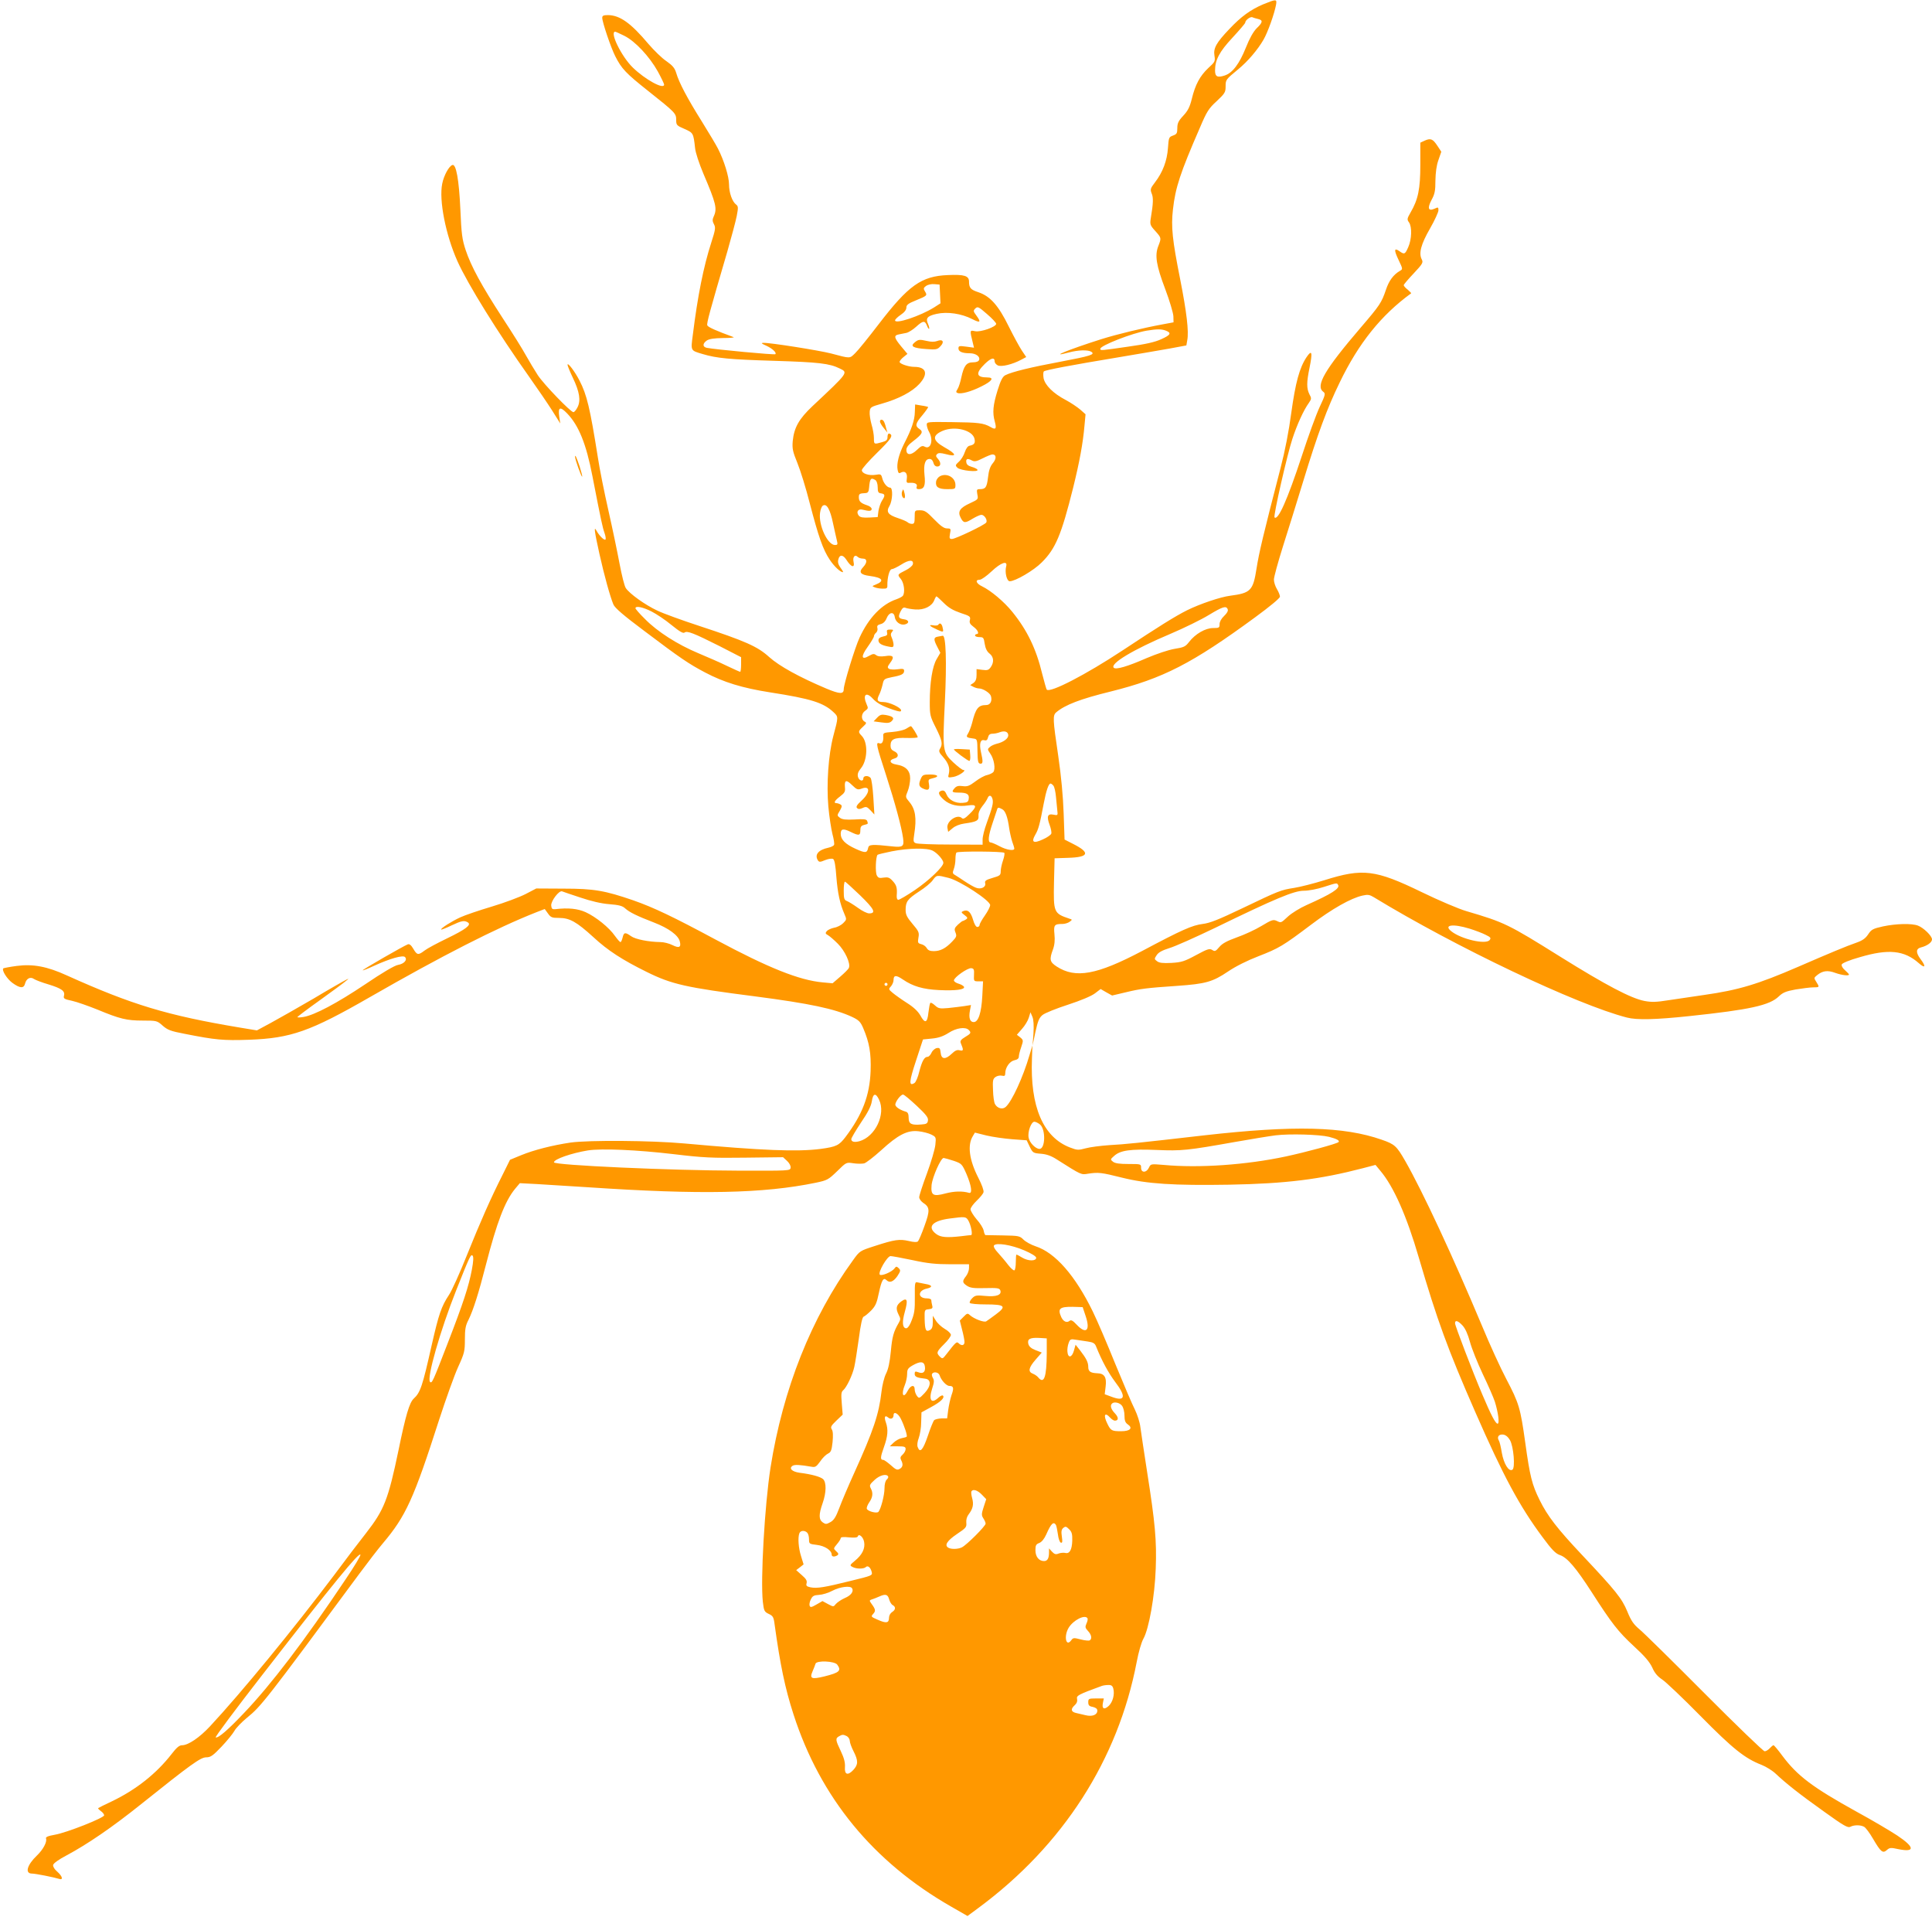 <?xml version="1.0" standalone="no"?>
<!DOCTYPE svg PUBLIC "-//W3C//DTD SVG 20010904//EN"
 "http://www.w3.org/TR/2001/REC-SVG-20010904/DTD/svg10.dtd">
<svg version="1.0" xmlns="http://www.w3.org/2000/svg"
 width="1280pt" height="1270pt" viewBox="0 0 1280 1270"
 preserveAspectRatio="xMidYMid meet">
<g transform="translate(0,1270) scale(0.1,-0.1)"
fill="#ff9800" stroke="none">
<path d="M8368 12671 c-82 -35 -145 -80 -223 -163 -86 -90 -107 -127 -99 -176
6 -38 4 -42 -41 -83 -55 -52 -86 -109 -109 -204 -13 -53 -26 -79 -57 -112 -32
-34 -39 -50 -39 -82 0 -34 -4 -40 -29 -49 -27 -10 -28 -13 -33 -83 -6 -84 -34
-159 -86 -227 -31 -40 -32 -47 -22 -73 12 -28 11 -65 -6 -166 -6 -39 -4 -46
30 -83 41 -46 41 -46 20 -100 -24 -61 -14 -127 46 -285 29 -77 53 -158 54
-180 l1 -40 -70 -13 c-136 -25 -301 -65 -410 -99 -217 -69 -354 -125 -215 -88
63 17 128 19 150 5 28 -18 -5 -28 -200 -65 -199 -37 -326 -68 -369 -90 -18 -9
-31 -33 -52 -101 -30 -97 -35 -148 -18 -207 13 -48 6 -56 -29 -35 -46 26 -81
30 -254 32 -164 2 -168 2 -168 -18 1 -12 7 -32 15 -46 31 -54 12 -120 -28 -99
-16 9 -25 5 -52 -21 -38 -37 -70 -37 -70 0 0 17 13 34 45 58 60 46 69 62 42
80 -31 20 -28 37 20 93 22 27 39 51 37 53 -2 2 -22 7 -45 10 l-41 7 -2 -50
c-1 -54 -21 -113 -71 -210 -35 -70 -51 -134 -43 -173 4 -22 9 -26 22 -18 27
14 44 -4 39 -39 -4 -28 -2 -31 22 -29 33 2 51 -9 43 -27 -3 -10 1 -15 15 -15
35 0 45 24 37 94 -7 71 4 106 34 106 12 0 21 -10 25 -25 4 -16 13 -25 26 -25
25 0 26 27 3 52 -13 14 -14 21 -5 30 9 9 23 9 58 0 77 -21 73 0 -10 46 -79 45
-82 78 -9 109 80 33 195 4 209 -52 7 -29 -1 -41 -31 -47 -13 -2 -24 -17 -33
-43 -7 -22 -24 -50 -39 -63 -24 -22 -25 -25 -10 -40 19 -19 144 -32 133 -13
-4 6 -21 14 -39 19 -22 6 -33 15 -35 30 -4 24 9 28 39 11 16 -8 30 -5 69 15
28 14 57 26 65 26 27 0 28 -29 2 -59 -17 -21 -26 -47 -31 -92 -8 -67 -16 -79
-54 -79 -21 0 -22 -3 -17 -34 7 -33 6 -34 -48 -59 -68 -31 -84 -55 -62 -97 19
-36 28 -37 80 -5 22 13 48 25 57 25 20 0 42 -35 32 -51 -9 -16 -204 -109 -227
-109 -17 0 -18 5 -13 35 7 33 5 35 -20 35 -20 0 -42 16 -85 60 -49 51 -63 60
-93 60 -36 0 -36 0 -36 -45 0 -37 -3 -45 -18 -45 -10 0 -23 5 -28 10 -6 6 -34
18 -64 28 -67 22 -81 41 -57 81 21 36 24 121 4 121 -19 0 -44 30 -52 63 -7 26
-10 28 -44 22 -44 -7 -91 8 -91 31 0 9 45 60 101 115 94 92 110 117 81 127 -7
2 -12 -7 -12 -22 0 -20 -7 -27 -37 -35 -53 -15 -53 -15 -53 27 0 21 -7 62 -16
91 -8 29 -14 67 -12 84 3 30 6 32 83 54 109 31 198 78 245 129 62 67 48 114
-33 114 -37 0 -97 20 -97 33 0 6 12 21 26 32 l26 21 -41 49 c-48 58 -51 73
-16 80 14 3 36 7 50 10 14 3 43 21 64 40 46 42 58 43 72 9 5 -15 12 -24 15
-22 2 3 -1 17 -7 31 -18 39 -6 54 56 68 71 16 166 2 237 -35 53 -27 60 -21 26
25 -20 27 -21 31 -6 46 15 14 21 12 77 -37 34 -29 61 -58 61 -65 0 -20 -102
-56 -139 -49 -37 8 -37 9 -15 -80 l7 -29 -52 7 c-46 6 -51 5 -51 -12 0 -21 25
-32 76 -32 39 0 69 -22 61 -44 -4 -10 -18 -16 -41 -16 -43 0 -60 -22 -77 -100
-6 -30 -17 -65 -25 -77 -11 -17 -11 -22 0 -26 23 -9 90 9 159 44 71 35 86 59
38 59 -74 0 -79 28 -17 89 42 41 66 47 66 16 0 -8 9 -19 20 -25 23 -12 98 6
157 38 l32 17 -29 43 c-16 24 -55 96 -87 160 -68 139 -123 200 -200 226 -52
17 -63 29 -63 71 0 38 -31 48 -140 43 -176 -7 -261 -68 -459 -326 -66 -86
-135 -172 -155 -191 -38 -37 -29 -37 -161 -2 -78 20 -404 72 -448 70 -17 0
-12 -5 18 -18 42 -19 72 -47 62 -57 -5 -6 -396 31 -454 42 -29 6 -29 28 -1 48
16 11 48 16 108 17 47 0 78 3 70 6 -115 42 -169 66 -174 78 -5 14 15 87 133
490 27 94 55 199 62 234 11 57 10 65 -4 76 -26 19 -47 79 -47 134 0 50 -33
158 -73 236 -11 22 -59 103 -107 180 -96 153 -151 257 -170 322 -10 33 -24 49
-65 78 -29 19 -82 71 -119 114 -117 139 -189 190 -268 191 -30 0 -38 -4 -38
-18 0 -28 57 -197 86 -254 42 -83 70 -113 219 -231 180 -143 185 -148 185
-192 0 -33 3 -37 55 -59 58 -26 59 -27 70 -126 3 -32 27 -103 55 -170 84 -197
93 -232 68 -285 -9 -20 -8 -31 2 -50 12 -22 10 -36 -18 -123 -51 -158 -90
-353 -122 -611 -14 -106 -16 -102 65 -126 93 -28 179 -36 475 -45 292 -9 366
-17 434 -51 56 -27 58 -25 -181 -249 -90 -85 -122 -142 -131 -232 -4 -50 0
-69 31 -145 20 -49 57 -168 82 -267 57 -218 87 -306 132 -373 29 -44 70 -83
88 -83 3 0 -4 13 -16 29 -15 21 -20 37 -15 55 8 34 31 33 53 -1 32 -51 58 -58
48 -14 -7 32 9 51 28 32 6 -6 21 -11 34 -11 29 0 30 -26 2 -56 -32 -34 -19
-51 44 -59 85 -11 99 -33 39 -57 -25 -10 -26 -11 -7 -18 11 -5 35 -9 52 -9 28
-1 33 3 32 22 -1 51 14 107 29 107 8 0 37 14 64 31 50 32 82 33 76 2 -2 -10
-23 -28 -47 -40 -57 -29 -57 -28 -32 -59 21 -27 28 -88 13 -110 -4 -6 -23 -16
-42 -23 -98 -33 -184 -122 -245 -254 -31 -67 -105 -309 -105 -342 0 -34 -26
-33 -115 4 -180 76 -312 149 -379 209 -77 70 -156 105 -466 207 -113 37 -237
82 -276 101 -81 38 -184 112 -208 149 -9 13 -27 86 -41 160 -14 75 -47 234
-74 353 -27 119 -59 278 -70 352 -52 328 -73 415 -121 508 -31 61 -79 124 -80
106 0 -7 16 -46 36 -88 44 -92 53 -150 30 -194 -9 -18 -21 -32 -27 -32 -18 0
-195 183 -236 245 -21 33 -57 92 -78 130 -21 39 -91 151 -156 250 -139 214
-208 341 -244 449 -23 70 -28 104 -35 270 -9 195 -28 302 -53 293 -22 -7 -56
-68 -67 -123 -23 -109 23 -341 101 -515 68 -151 267 -472 475 -765 54 -76 122
-176 152 -223 l54 -86 -7 46 c-9 63 6 69 53 20 76 -79 126 -201 167 -415 59
-303 67 -339 80 -376 8 -22 10 -42 6 -44 -9 -6 -42 27 -59 59 -19 34 -14 -2
19 -152 33 -148 71 -284 93 -337 10 -23 65 -71 207 -177 237 -179 292 -216
400 -273 123 -65 246 -103 431 -132 270 -42 354 -68 421 -132 32 -30 32 -30
-2 -157 -33 -126 -46 -319 -33 -467 6 -67 19 -150 27 -182 9 -33 14 -65 11
-72 -3 -7 -20 -15 -38 -19 -66 -14 -93 -46 -69 -84 8 -12 15 -12 48 2 23 9 45
12 53 7 9 -5 16 -45 21 -117 9 -111 24 -179 53 -246 16 -37 16 -38 -8 -62 -13
-13 -40 -27 -60 -30 -19 -4 -41 -14 -48 -22 -11 -13 -10 -18 7 -27 11 -6 41
-32 66 -57 47 -47 86 -131 73 -160 -3 -8 -29 -34 -57 -58 l-51 -44 -65 6
c-155 14 -358 95 -709 283 -283 152 -409 212 -545 260 -189 65 -261 78 -463
78 l-181 1 -71 -37 c-39 -20 -140 -58 -224 -83 -84 -25 -178 -57 -208 -71 -57
-26 -133 -74 -127 -81 2 -2 33 10 68 27 68 32 85 35 109 20 25 -16 -15 -46
-139 -106 -64 -31 -130 -66 -148 -80 -42 -32 -50 -31 -75 12 -14 24 -26 33
-36 29 -29 -11 -302 -168 -299 -172 2 -2 37 12 78 31 103 47 188 71 202 57 18
-18 -5 -45 -45 -52 -22 -3 -104 -51 -219 -129 -188 -126 -336 -204 -408 -216
-23 -4 -41 -4 -41 -1 0 2 66 53 148 111 81 58 158 115 172 127 23 18 23 19 3
9 -13 -6 -110 -61 -215 -124 -106 -62 -234 -134 -285 -162 l-91 -49 -109 18
c-486 81 -719 152 -1150 346 -131 60 -225 77 -332 63 -46 -6 -86 -14 -89 -16
-12 -13 25 -71 61 -97 50 -36 75 -37 83 -4 9 34 35 48 60 30 11 -7 53 -23 94
-35 88 -27 112 -44 104 -75 -5 -19 1 -23 53 -34 32 -7 108 -34 168 -58 149
-62 194 -73 302 -73 91 0 94 -1 130 -33 33 -29 53 -37 148 -55 202 -40 254
-45 425 -39 277 10 405 55 800 282 477 274 840 459 1107 564 l52 20 21 -29
c19 -27 27 -30 73 -30 71 0 116 -25 229 -128 95 -88 191 -150 353 -230 166
-82 259 -103 720 -162 360 -47 525 -82 641 -136 44 -21 55 -32 73 -74 41 -96
53 -166 49 -284 -6 -163 -55 -290 -167 -438 -42 -55 -61 -64 -164 -78 -155
-20 -383 -11 -902 36 -218 20 -634 23 -755 6 -121 -18 -243 -49 -328 -84 l-73
-30 -48 -97 c-81 -160 -149 -315 -238 -536 -46 -115 -99 -234 -119 -263 -50
-76 -67 -126 -114 -332 -61 -272 -75 -314 -119 -354 -28 -26 -53 -108 -101
-343 -68 -326 -95 -394 -215 -548 -42 -53 -138 -179 -212 -279 -269 -357 -615
-779 -822 -1001 -69 -74 -144 -125 -185 -125 -18 0 -36 -15 -69 -58 -101 -130
-236 -237 -397 -314 -47 -22 -87 -42 -89 -44 -3 -3 5 -11 17 -20 12 -8 22 -21
22 -28 0 -17 -250 -116 -328 -129 -45 -8 -61 -15 -57 -25 8 -22 -20 -74 -60
-112 -66 -63 -82 -120 -33 -120 23 0 144 -24 179 -35 30 -10 23 17 -12 48 -18
15 -29 34 -27 44 2 11 38 37 88 63 137 73 303 186 495 340 329 263 394 310
431 310 29 0 44 10 102 71 37 39 75 86 85 104 10 19 48 58 83 87 93 75 122
111 744 953 57 77 127 168 157 203 152 180 204 294 372 817 45 138 101 295
126 350 42 92 45 105 45 183 0 67 4 92 24 130 31 63 67 175 116 367 72 279
125 418 192 500 l32 38 115 -6 c64 -4 215 -13 336 -21 746 -50 1161 -42 1510
30 76 16 83 20 141 76 61 60 61 60 107 53 26 -4 58 -4 72 -1 14 4 64 43 113
87 111 102 173 134 246 126 30 -3 68 -13 86 -22 32 -16 32 -18 27 -68 -3 -29
-28 -114 -56 -190 -28 -75 -51 -146 -51 -157 0 -11 12 -27 26 -37 45 -29 46
-51 9 -153 -18 -51 -38 -97 -43 -102 -7 -7 -28 -6 -61 2 -61 14 -93 10 -225
-33 -99 -32 -100 -32 -145 -95 -276 -379 -464 -854 -546 -1372 -39 -251 -67
-742 -51 -890 7 -60 10 -66 39 -80 28 -13 33 -21 39 -70 37 -267 69 -422 125
-595 178 -552 528 -978 1045 -1274 l108 -62 73 54 c560 414 924 981 1048 1629
12 64 31 130 44 153 37 65 76 285 82 465 7 184 -4 303 -57 640 -21 135 -41
269 -45 299 -3 29 -20 81 -36 114 -17 33 -75 169 -130 303 -54 134 -121 290
-149 347 -116 238 -249 390 -379 432 -30 10 -66 30 -80 44 -25 25 -32 26 -136
28 -60 1 -113 2 -116 2 -4 1 -9 14 -12 30 -3 16 -24 50 -47 75 -22 26 -40 56
-40 66 0 10 18 35 40 56 22 21 43 46 46 57 3 11 -10 48 -34 95 -61 119 -74
218 -36 278 l13 22 76 -19 c42 -10 120 -21 172 -25 l95 -7 20 -42 c20 -41 23
-43 74 -47 38 -3 69 -14 106 -38 166 -105 160 -102 208 -94 67 10 87 8 222
-26 169 -42 342 -53 713 -47 375 7 600 35 884 109 l84 22 33 -40 c87 -103 174
-299 254 -574 122 -416 191 -605 375 -1025 184 -420 291 -620 445 -827 62 -84
86 -108 114 -118 49 -16 107 -84 212 -247 133 -207 174 -260 280 -358 71 -65
103 -103 121 -141 16 -37 36 -59 66 -79 23 -15 137 -123 252 -240 216 -219
295 -282 406 -325 30 -12 72 -38 94 -59 68 -64 156 -134 319 -250 132 -95 159
-110 175 -101 25 13 67 13 91 0 11 -6 37 -41 59 -79 52 -89 65 -99 92 -75 18
16 26 17 75 6 113 -23 111 12 -6 90 -47 31 -167 102 -268 157 -293 162 -394
238 -494 372 -28 38 -54 69 -58 69 -4 0 -15 -9 -25 -20 -10 -11 -25 -20 -34
-20 -8 0 -187 172 -396 382 -210 211 -404 402 -432 425 -40 34 -56 56 -82 120
-36 86 -74 134 -301 375 -163 173 -228 257 -280 363 -50 101 -64 156 -95 381
-32 228 -41 259 -125 419 -38 72 -110 229 -160 350 -193 460 -394 892 -510
1095 -57 99 -69 111 -156 141 -251 88 -581 96 -1174 29 -453 -52 -522 -59
-630 -65 -58 -4 -128 -13 -157 -21 -48 -13 -56 -13 -103 5 -179 68 -266 271
-253 591 l3 85 -20 -66 c-42 -144 -116 -305 -157 -341 -21 -19 -56 -9 -71 19
-6 10 -12 51 -13 91 -3 64 -1 76 16 88 11 8 30 12 43 9 17 -4 22 -1 22 15 0
39 29 80 60 87 20 4 30 12 30 24 0 10 7 39 16 64 15 44 14 46 -7 64 l-22 17
34 39 c19 21 39 54 45 74 l11 36 13 -30 c8 -20 10 -57 7 -110 l-6 -80 19 90
c16 73 25 94 47 112 16 13 91 43 168 68 86 28 155 57 179 75 l38 29 38 -22 38
-21 89 21 c99 24 138 29 343 43 186 13 234 26 336 95 50 34 128 73 201 101
136 53 162 68 349 209 139 105 264 176 341 193 35 8 47 6 75 -11 540 -329
1345 -712 1677 -797 65 -17 192 -14 416 10 398 42 529 71 590 130 27 26 47 34
111 46 44 7 96 14 117 14 42 0 43 1 20 37 -16 25 -16 26 6 44 36 29 69 34 120
15 45 -16 91 -21 91 -11 0 3 -12 16 -27 29 -16 14 -24 29 -21 38 4 9 52 29
120 48 189 56 294 46 391 -40 42 -37 49 -23 12 26 -33 44 -33 70 3 79 40 10
72 33 72 53 0 23 -56 77 -93 91 -41 16 -146 13 -231 -5 -68 -15 -78 -21 -99
-53 -18 -27 -38 -41 -78 -55 -64 -22 -179 -70 -384 -159 -270 -117 -398 -155
-623 -187 -75 -11 -182 -27 -237 -35 -81 -13 -112 -14 -160 -5 -89 17 -256
105 -556 292 -349 218 -370 228 -624 303 -49 14 -183 71 -296 126 -307 149
-390 159 -644 79 -71 -22 -161 -45 -200 -51 -90 -14 -102 -19 -342 -134 -159
-76 -216 -99 -265 -105 -70 -9 -136 -38 -403 -180 -298 -157 -439 -183 -564
-102 -46 30 -50 46 -25 113 11 30 14 62 10 101 -6 61 -1 68 53 68 15 0 36 6
47 14 19 14 19 15 -1 21 -104 35 -106 41 -102 242 l4 158 90 3 c138 4 148 34
33 92 l-57 29 -6 173 c-4 114 -16 245 -36 382 -36 242 -37 268 -13 288 58 49
158 88 362 138 345 86 538 185 954 490 101 74 166 128 166 138 0 9 -9 32 -20
50 -11 18 -20 46 -20 63 0 17 27 115 59 217 33 103 94 300 136 437 94 309 158
482 240 650 126 262 276 448 474 592 2 1 -8 12 -22 24 -15 11 -27 25 -27 30 0
5 30 40 66 78 59 63 64 72 54 92 -22 40 -6 101 54 205 31 54 56 109 56 121 0
21 -2 22 -25 11 -42 -19 -50 2 -21 57 22 40 26 62 26 129 1 53 7 100 20 136
l19 55 -25 38 c-31 47 -45 53 -84 36 l-30 -14 0 -146 c0 -160 -14 -230 -65
-317 -23 -40 -24 -46 -10 -65 21 -30 18 -113 -5 -164 -21 -48 -26 -50 -58 -27
-36 25 -38 9 -6 -58 28 -59 29 -61 9 -72 -43 -25 -73 -65 -93 -126 -29 -85
-40 -102 -167 -250 -239 -279 -301 -386 -248 -425 16 -12 14 -20 -24 -101 -23
-49 -76 -195 -118 -324 -97 -294 -158 -430 -181 -407 -9 9 85 420 118 519 31
95 75 192 110 240 17 25 18 30 3 57 -19 38 -19 79 1 175 21 104 16 123 -20 70
-47 -71 -73 -168 -101 -369 -16 -121 -42 -254 -71 -365 -114 -440 -143 -562
-159 -665 -23 -147 -38 -163 -175 -181 -64 -8 -200 -54 -285 -96 -80 -40 -190
-109 -429 -267 -241 -159 -478 -282 -501 -259 -3 3 -16 50 -30 104 -40 167
-100 290 -198 411 -54 67 -142 141 -200 169 -40 19 -49 44 -16 44 11 0 46 25
78 55 62 59 109 75 97 33 -10 -39 4 -98 24 -98 37 0 160 72 212 125 92 91 130
183 208 495 42 170 65 294 75 411 l7 75 -35 31 c-20 17 -63 46 -97 64 -82 43
-137 98 -146 144 -3 20 -3 40 2 45 10 9 172 40 504 95 118 20 266 45 327 56
l113 21 6 35 c11 57 -4 185 -47 403 -52 261 -61 347 -48 462 16 145 48 242
179 543 45 106 58 127 111 175 54 51 59 59 59 97 0 45 1 46 82 113 64 52 131
131 169 197 28 48 72 171 83 231 7 39 2 39 -86 3z m-32 -97 c33 -8 30 -23 -11
-62 -22 -23 -46 -65 -71 -128 -43 -107 -88 -167 -140 -184 -48 -16 -64 -8 -64
33 0 70 29 125 116 218 46 50 84 94 84 99 0 16 33 41 47 36 8 -4 26 -9 39 -12z
m-4200 -111 c71 -35 166 -136 222 -236 23 -42 42 -82 42 -87 0 -36 -126 33
-208 113 -75 73 -155 237 -116 237 3 0 30 -12 60 -27z m2092 -1710 l3 -62 -42
-27 c-93 -58 -259 -113 -259 -86 0 6 17 23 38 37 24 16 37 33 37 48 0 17 12
27 62 47 76 31 78 33 61 60 -11 18 -10 23 7 36 11 8 35 14 55 12 l35 -3 3 -62z
m1496 -243 c39 -15 32 -29 -31 -57 -41 -19 -103 -33 -218 -49 -186 -27 -185
-27 -185 -14 0 21 212 104 308 120 68 11 97 11 126 0z m-1924 -990 c8 -5 15
-25 15 -47 0 -32 4 -39 23 -41 26 -4 28 -14 5 -49 -9 -14 -19 -44 -23 -67 l-5
-41 -56 -3 c-41 -2 -59 1 -69 12 -20 25 -5 48 25 40 44 -11 60 -10 60 5 0 8
-13 19 -30 24 -42 14 -55 26 -55 53 0 23 4 26 45 28 15 1 21 9 23 36 5 61 12
69 42 50z m-281 -286 c11 -49 22 -101 26 -116 6 -24 4 -28 -13 -28 -49 0 -110
131 -99 213 3 22 11 44 19 48 25 16 48 -25 67 -117z m734 -528 c32 -32 62 -49
111 -66 62 -20 67 -24 62 -46 -5 -18 0 -28 24 -46 29 -21 40 -48 20 -48 -5 0
-10 -4 -10 -10 0 -5 13 -10 29 -10 26 0 29 -4 35 -45 5 -30 15 -51 32 -64 28
-22 31 -57 8 -90 -14 -20 -23 -22 -55 -18 l-39 5 0 -38 c0 -28 -6 -43 -21 -54
l-21 -14 20 -11 c12 -6 28 -11 37 -11 27 0 73 -29 80 -50 10 -33 -4 -60 -31
-60 -53 0 -70 -22 -94 -120 -7 -25 -18 -55 -26 -68 -16 -24 -12 -28 36 -34 24
-3 25 -6 26 -83 1 -66 4 -81 17 -83 20 -4 21 13 6 77 -12 55 -4 85 22 78 14
-4 21 1 25 19 4 17 13 24 29 24 13 0 35 4 49 10 33 12 56 3 56 -21 0 -21 -32
-45 -75 -55 -16 -4 -38 -13 -47 -22 -17 -14 -16 -16 3 -44 25 -35 36 -102 20
-122 -6 -7 -25 -16 -42 -20 -16 -3 -51 -22 -77 -42 -40 -30 -53 -35 -84 -31
-27 4 -41 0 -52 -12 -24 -26 -20 -31 27 -31 53 0 70 -11 65 -41 -2 -20 -10
-25 -40 -27 -48 -4 -92 19 -107 56 -9 22 -17 28 -32 25 -28 -8 -23 -27 15 -61
39 -34 93 -47 160 -37 59 9 61 -7 8 -58 -28 -28 -41 -34 -49 -26 -30 30 -104
-21 -96 -65 l5 -26 29 24 c17 15 48 27 77 31 84 12 97 19 95 51 -2 19 7 41 25
64 16 19 31 43 35 53 9 24 26 21 33 -7 6 -26 -1 -53 -40 -161 -14 -38 -26 -86
-26 -105 l0 -35 -213 1 c-116 0 -220 4 -230 9 -16 7 -17 14 -10 59 17 107 8
167 -33 215 -26 31 -26 32 -10 71 9 22 16 60 16 84 0 53 -30 82 -92 92 -44 7
-51 30 -12 40 31 8 29 35 -4 49 -15 7 -22 18 -22 36 0 43 24 54 107 51 40 -1
73 1 73 5 0 11 -39 73 -45 73 -3 0 -17 -7 -30 -16 -14 -9 -54 -19 -90 -22 -63
-5 -65 -6 -63 -31 2 -34 -9 -52 -27 -44 -24 8 -19 -13 46 -213 59 -183 102
-342 112 -415 8 -56 -1 -63 -74 -55 -128 14 -153 13 -157 -9 -7 -36 -18 -37
-84 -7 -68 31 -98 61 -98 99 0 33 16 37 63 14 57 -28 67 -27 67 9 0 23 5 31
25 36 28 7 27 6 20 27 -5 11 -23 13 -83 9 -58 -3 -82 0 -97 11 -20 15 -20 16
-1 47 15 27 16 34 5 41 -8 5 -20 9 -26 9 -23 0 -14 17 23 45 30 23 35 32 32
60 -4 49 8 53 47 15 32 -31 38 -33 65 -23 56 21 56 -27 -2 -80 -31 -28 -38
-41 -30 -49 9 -9 18 -8 37 0 23 11 29 9 52 -15 l26 -28 -7 115 c-4 63 -12 120
-18 127 -14 18 -48 16 -48 -2 0 -25 -29 -17 -36 10 -4 18 1 33 19 55 45 53 49
171 7 215 -26 27 -25 31 7 61 25 23 26 27 10 35 -24 14 -21 54 5 71 20 14 21
18 10 42 -28 63 -5 87 39 40 28 -31 63 -50 136 -75 42 -14 53 -15 53 -4 0 18
-79 55 -118 55 -39 0 -46 11 -28 47 8 15 18 46 23 67 8 38 10 40 63 51 65 12
80 21 80 42 0 13 -8 15 -43 10 -23 -3 -49 -2 -57 3 -12 8 -11 14 8 40 30 40
21 53 -34 44 -30 -4 -49 -2 -60 7 -13 10 -21 9 -46 -5 -52 -31 -56 -5 -9 60
22 31 41 63 41 69 0 7 6 18 14 24 8 7 12 20 9 31 -4 14 1 21 21 26 18 4 32 18
41 41 16 39 48 43 53 6 5 -33 37 -56 67 -49 32 8 28 30 -6 34 -36 5 -41 15
-23 51 12 24 20 30 33 25 9 -4 39 -9 66 -11 58 -4 109 21 125 62 5 14 12 25
14 25 3 0 25 -20 49 -44z m-1937 -56 c32 -16 92 -56 133 -90 53 -43 77 -57 86
-50 17 14 62 -4 233 -90 l142 -73 0 -48 c0 -27 -3 -49 -6 -49 -3 0 -43 18 -87
39 -45 22 -132 60 -192 85 -136 57 -270 142 -352 226 -35 34 -63 67 -63 71 0
18 49 8 106 -21z m3818 14 c4 -10 -5 -26 -24 -44 -18 -17 -30 -38 -30 -54 0
-24 -3 -26 -43 -26 -51 0 -118 -39 -159 -92 -24 -31 -34 -36 -97 -46 -41 -7
-118 -33 -184 -61 -128 -56 -204 -78 -218 -64 -27 27 130 121 374 224 92 39
208 96 255 125 93 56 116 64 126 38z m-1155 -1168 c7 -8 14 -41 17 -73 3 -32
7 -73 9 -92 4 -32 3 -33 -26 -27 -39 8 -46 -12 -25 -68 9 -24 14 -50 11 -58
-3 -8 -28 -26 -56 -38 -62 -29 -79 -19 -50 31 21 35 30 69 56 207 16 84 32
132 45 132 4 0 13 -6 19 -14z m-339 -156 c21 -11 36 -52 46 -125 4 -27 13 -67
20 -89 8 -21 14 -42 14 -47 0 -17 -52 -9 -98 16 -26 14 -53 25 -59 25 -20 0
-15 45 13 128 14 43 28 83 30 90 4 15 10 15 34 2z m-460 -275 c31 -16 70 -61
70 -80 0 -26 -94 -116 -188 -180 -53 -36 -103 -65 -110 -65 -8 0 -12 10 -11
28 4 51 -1 69 -27 97 -21 23 -31 26 -60 22 -28 -5 -36 -2 -45 15 -11 21 -7
124 5 136 3 3 45 13 94 23 113 22 234 24 272 4z m474 -14 c3 -5 -1 -28 -9 -51
-8 -23 -15 -55 -15 -71 0 -26 -5 -30 -54 -44 -44 -13 -53 -19 -49 -35 7 -26
-28 -43 -61 -30 -14 5 -47 24 -74 42 -27 18 -57 38 -66 43 -15 8 -16 15 -7 38
6 16 11 45 11 66 0 21 3 41 7 44 10 10 311 8 317 -2z m-369 -166 c77 -20 275
-150 275 -180 0 -11 -16 -42 -35 -69 -19 -27 -35 -55 -35 -63 0 -7 -7 -13 -15
-13 -9 0 -20 19 -28 47 -15 52 -35 70 -63 59 -18 -7 -17 -9 6 -27 21 -16 23
-20 10 -29 -8 -5 -18 -10 -21 -10 -3 0 -18 -11 -32 -24 -23 -22 -26 -29 -17
-52 10 -24 7 -31 -22 -61 -43 -45 -78 -63 -122 -63 -25 0 -38 6 -46 20 -6 11
-22 23 -36 26 -23 6 -25 10 -19 44 6 33 2 42 -39 90 -37 44 -46 61 -46 93 0
55 13 72 89 122 38 24 78 57 90 74 26 36 27 36 106 16z m-587 -115 c94 -91
109 -120 60 -120 -13 0 -46 16 -73 36 -28 20 -60 40 -72 45 -20 7 -23 16 -23
69 0 33 3 60 8 60 4 0 49 -41 100 -90z m3167 69 c15 -23 -41 -59 -209 -134
-43 -19 -98 -53 -122 -75 -49 -45 -45 -44 -77 -29 -22 10 -34 5 -99 -34 -41
-25 -115 -59 -164 -76 -66 -24 -96 -40 -116 -64 -24 -28 -29 -31 -47 -19 -18
11 -32 6 -108 -35 -76 -41 -95 -47 -162 -51 -56 -3 -81 0 -95 11 -19 14 -19
16 -3 40 12 19 37 32 84 47 38 11 174 72 303 134 399 194 523 246 588 246 33
0 89 11 132 25 88 28 87 28 95 14z m-5020 -84 c71 -24 139 -40 192 -44 63 -5
87 -11 105 -28 29 -26 78 -50 192 -94 96 -37 160 -84 170 -125 10 -39 -5 -46
-49 -24 -22 11 -57 20 -80 20 -76 1 -165 18 -194 39 -39 28 -48 26 -56 -9 -4
-16 -10 -30 -14 -30 -5 0 -21 19 -37 41 -38 55 -126 126 -194 157 -53 24 -117
30 -200 20 -21 -2 -26 2 -28 24 -3 29 52 102 72 94 6 -3 61 -21 121 -41z
m5891 -206 c38 -12 86 -30 107 -41 33 -16 37 -21 26 -35 -26 -31 -187 6 -253
58 -55 43 9 52 120 18z m-3283 -306 c-2 -42 -1 -43 29 -43 l31 0 -5 -97 c-6
-112 -26 -173 -57 -173 -25 0 -34 28 -25 76 l7 37 -44 -7 c-24 -4 -72 -9 -107
-13 -56 -5 -65 -3 -87 17 -14 13 -28 21 -31 17 -4 -3 -9 -32 -13 -64 -7 -70
-23 -75 -54 -18 -15 26 -44 54 -87 81 -36 23 -78 53 -95 67 -29 24 -29 26 -12
44 9 11 17 29 17 41 0 34 17 35 62 4 66 -45 133 -65 240 -70 109 -5 171 3 165
21 -2 6 -18 16 -35 21 -18 5 -32 15 -32 22 0 20 91 84 115 81 17 -2 20 -9 18
-44z m-573 -63 c0 -5 -4 -10 -10 -10 -5 0 -10 5 -10 10 0 6 5 10 10 10 6 0 10
-4 10 -10z m538 -302 c18 -18 15 -24 -24 -47 -27 -16 -34 -26 -29 -39 20 -48
19 -55 -6 -49 -18 5 -31 -1 -55 -24 -41 -39 -68 -36 -72 9 -3 28 -7 33 -25 30
-12 -2 -28 -15 -35 -30 -7 -16 -19 -28 -26 -28 -22 0 -37 -27 -55 -96 -9 -38
-23 -72 -33 -78 -38 -23 -35 10 11 149 l46 140 60 6 c43 4 74 15 109 37 52 34
112 42 134 20z m-594 -462 c46 -96 -25 -245 -130 -275 -34 -9 -54 -4 -54 14 0
7 29 56 64 109 46 67 67 109 72 141 8 54 26 58 48 11z m249 -40 c62 -58 78
-79 75 -97 -2 -20 -10 -25 -42 -27 -68 -6 -86 3 -86 44 0 24 -5 36 -17 40 -38
11 -68 30 -71 45 -3 18 34 69 51 69 7 0 47 -34 90 -74z m817 -124 c39 -32 36
-162 -3 -162 -26 0 -66 41 -72 74 -8 39 17 106 38 106 8 0 25 -8 37 -18z
m1915 -82 c51 -13 73 -25 63 -35 -11 -11 -214 -66 -349 -95 -262 -56 -576 -78
-810 -56 -85 7 -85 7 -97 -18 -16 -35 -52 -36 -52 -1 0 25 -1 25 -83 25 -59 0
-89 4 -103 15 -19 15 -18 16 8 39 41 37 108 46 281 39 167 -7 204 -3 519 53
108 19 229 39 270 44 92 11 287 6 353 -10z m-4340 -115 c193 -23 251 -26 472
-23 l251 3 27 -25 c15 -14 25 -33 23 -45 -3 -20 -8 -20 -348 -19 -448 1 -1220
36 -1220 55 0 21 116 61 225 79 91 14 325 4 570 -25z m1854 -44 c52 -18 55
-21 84 -87 33 -77 41 -132 17 -125 -45 13 -99 11 -156 -4 -82 -22 -98 -13 -92
56 6 54 61 179 80 179 7 -1 37 -9 67 -19z m95 -393 c18 -28 32 -98 20 -99 -5
0 -34 -3 -64 -7 -97 -11 -137 -8 -167 14 -63 47 -27 88 90 103 99 13 106 13
121 -11z m372 -200 c47 -20 79 -40 79 -49 0 -23 -52 -23 -91 0 -19 12 -37 21
-40 21 -2 0 -4 -22 -4 -49 0 -28 -4 -52 -9 -55 -5 -4 -24 13 -42 36 -18 24
-48 59 -67 80 -21 22 -31 41 -27 48 13 21 115 5 201 -32z m-3660 -129 c-21
-110 -56 -218 -161 -489 -97 -251 -103 -266 -116 -253 -23 23 67 339 174 608
88 221 96 240 108 228 7 -7 6 -36 -5 -94z m2921 64 c101 -22 154 -27 251 -27
l122 0 0 -26 c0 -15 -9 -39 -20 -53 -26 -33 -25 -43 7 -64 22 -14 45 -17 120
-15 80 2 94 0 100 -14 12 -31 -25 -45 -98 -38 -60 6 -69 4 -88 -15 -12 -12
-19 -26 -16 -31 4 -6 50 -10 104 -10 130 0 142 -12 69 -66 -29 -22 -58 -42
-64 -46 -14 -9 -80 16 -107 40 -16 15 -20 14 -43 -10 l-25 -25 15 -60 c9 -34
16 -70 16 -82 0 -23 -19 -28 -39 -8 -13 13 -19 7 -81 -73 -24 -31 -26 -32 -43
-16 -25 25 -22 33 28 83 25 24 45 52 45 61 0 9 -18 27 -41 40 -22 13 -49 38
-59 55 l-20 32 0 -42 c0 -32 -5 -45 -19 -53 -27 -14 -33 -1 -35 73 -1 61 -1
62 27 65 24 3 28 7 23 25 -3 12 -6 28 -6 35 0 7 -12 12 -29 12 -62 0 -62 52 0
65 40 9 36 23 -8 30 -21 4 -46 9 -55 11 -16 5 -18 -4 -17 -89 1 -98 -2 -118
-28 -180 -11 -24 -22 -37 -32 -35 -23 5 -25 43 -6 110 22 79 15 96 -25 67 -33
-25 -37 -46 -16 -88 13 -24 13 -31 1 -52 -35 -60 -44 -92 -53 -190 -7 -73 -17
-119 -32 -148 -12 -24 -25 -76 -30 -120 -17 -148 -53 -256 -180 -536 -40 -88
-85 -194 -100 -235 -22 -58 -35 -79 -58 -92 -27 -15 -32 -15 -51 -2 -27 19
-27 53 -1 127 25 71 26 138 3 160 -19 16 -76 32 -156 42 -50 7 -72 29 -46 46
13 9 50 7 124 -6 26 -5 33 -1 59 35 15 23 39 46 52 52 19 9 24 21 30 76 4 44
3 72 -5 84 -10 16 -5 24 30 58 l42 40 -6 74 c-5 60 -4 76 9 87 23 19 62 101
74 155 6 26 19 111 30 188 12 93 23 142 32 145 7 2 29 20 49 40 29 30 38 49
52 118 18 84 30 104 50 84 21 -21 46 -11 72 26 22 34 23 39 9 53 -14 13 -17
13 -28 -2 -17 -23 -86 -52 -97 -41 -14 14 49 123 71 123 10 0 76 -12 147 -27z
m1146 -371 c32 -95 3 -123 -60 -56 -26 28 -37 33 -47 25 -18 -15 -41 -5 -55
25 -25 56 -11 69 75 68 l67 -2 20 -60z m2497 -62 c18 -20 35 -57 49 -109 12
-44 50 -139 85 -213 35 -73 71 -155 80 -183 22 -71 32 -145 18 -145 -14 0 -44
58 -102 195 -63 148 -180 454 -180 470 0 24 20 17 50 -15z m-2755 -185 c-1
-157 -18 -205 -56 -159 -7 9 -23 20 -36 25 -34 13 -28 40 18 93 l41 47 -41 16
c-29 11 -43 24 -48 41 -8 33 11 43 72 40 l50 -3 0 -100z m273 79 c35 -5 46
-12 54 -33 39 -97 82 -175 126 -234 75 -98 67 -133 -23 -99 l-46 17 6 50 c8
63 -8 88 -56 89 -45 2 -59 12 -59 42 0 30 -13 56 -53 108 l-31 39 -11 -39
c-13 -47 -39 -52 -43 -8 -2 16 2 43 8 58 9 26 14 28 48 22 20 -3 57 -9 80 -12z
m-1080 -168 c4 -34 -13 -48 -45 -35 -19 7 -23 5 -23 -11 0 -19 14 -26 70 -32
41 -5 39 -49 -4 -95 -35 -37 -37 -37 -51 -19 -8 11 -15 30 -15 43 0 33 -26 29
-45 -7 -30 -59 -47 -28 -20 37 8 19 15 52 15 72 0 31 5 39 38 58 51 29 76 26
80 -11z m97 -55 c10 -33 45 -71 65 -71 28 0 31 -14 14 -61 -8 -24 -18 -69 -22
-99 l-7 -55 -37 0 c-21 -1 -43 -6 -49 -12 -6 -6 -25 -53 -42 -104 -32 -94 -52
-116 -67 -74 -5 12 -2 37 7 60 8 22 16 69 16 105 l2 65 64 35 c64 35 92 62 78
76 -4 4 -17 -2 -30 -14 -47 -44 -66 -15 -41 61 13 40 14 54 5 69 -6 10 -9 23
-6 28 11 17 43 11 50 -9z m1209 -203 c9 -12 16 -41 16 -65 0 -31 5 -46 21 -57
37 -25 17 -46 -43 -46 -62 0 -69 4 -91 49 -29 58 -18 81 18 41 10 -11 24 -20
31 -20 26 0 26 22 0 49 -25 26 -33 51 -19 64 14 15 53 6 67 -15z m-1466 -85
c24 -48 45 -113 39 -119 -2 -3 -17 -7 -33 -10 -16 -3 -40 -16 -54 -30 l-25
-24 53 0 c44 0 52 -3 52 -18 0 -11 -9 -27 -20 -37 -15 -13 -17 -22 -10 -36 15
-28 12 -47 -10 -59 -16 -9 -26 -4 -58 25 -22 19 -44 35 -50 35 -21 0 -20 17 4
84 26 73 30 116 13 165 -13 36 -6 50 15 32 17 -15 36 -7 36 15 0 28 30 13 48
-23z m4036 -142 c24 -42 36 -184 16 -196 -24 -15 -57 39 -70 112 -6 38 -15 75
-20 82 -14 23 0 42 28 39 17 -2 33 -15 46 -37z m-4120 -240 c3 -5 -1 -14 -9
-21 -9 -8 -15 -30 -15 -59 0 -45 -24 -136 -40 -155 -11 -12 -70 3 -77 20 -3 7
5 27 16 43 23 33 27 62 10 93 -10 19 -7 26 25 55 34 32 78 43 90 24z m621
-121 l29 -30 -17 -52 c-15 -46 -15 -55 -2 -75 8 -12 15 -28 15 -35 0 -16 -125
-141 -157 -157 -26 -13 -72 -14 -91 -2 -26 16 -7 46 58 90 60 40 65 46 62 75
-2 20 4 41 16 56 28 37 34 65 23 106 -6 21 -8 41 -5 46 11 17 41 7 69 -22z
m491 -201 c3 -6 9 -34 13 -62 3 -28 12 -52 19 -55 11 -3 12 6 7 40 -5 34 -3
47 10 58 14 11 19 10 38 -9 18 -17 22 -32 21 -76 -2 -61 -18 -89 -47 -81 -10
2 -30 1 -43 -4 -19 -8 -28 -5 -44 12 l-20 22 0 -26 c0 -40 -10 -58 -33 -58
-34 0 -57 29 -57 72 0 32 4 40 26 48 16 7 32 26 46 57 31 71 48 88 64 62z
m-1648 -51 c7 -7 12 -26 12 -44 0 -30 2 -31 52 -37 52 -6 98 -36 98 -64 0 -15
18 -17 38 -5 9 7 8 13 -8 27 -19 18 -19 18 5 47 14 16 25 34 25 40 0 7 19 9
54 5 36 -3 56 -2 59 6 7 22 36 -3 42 -36 8 -43 -12 -85 -61 -125 -35 -29 -35
-31 -16 -41 25 -14 75 -14 88 -1 13 13 31 -1 39 -31 6 -25 5 -25 -142 -61
-173 -43 -219 -50 -263 -42 -26 6 -31 10 -26 28 4 16 -4 29 -32 53 l-37 33 25
19 24 19 -17 55 c-17 54 -22 122 -11 151 7 19 35 21 52 4z m-3059 -310 c-272
-407 -493 -696 -671 -883 -109 -115 -172 -169 -189 -163 -6 2 133 188 308 413
475 612 644 818 651 797 2 -7 -42 -80 -99 -164z m3356 -58 c13 -21 -7 -48 -48
-65 -23 -10 -49 -28 -59 -39 -16 -20 -16 -20 -52 -1 l-37 20 -40 -23 c-33 -19
-40 -20 -45 -8 -3 8 0 27 8 42 11 23 20 28 54 30 22 1 63 13 90 28 50 26 118
34 129 16z m246 -74 c5 -17 15 -34 24 -38 21 -12 19 -31 -5 -46 -11 -7 -20
-23 -20 -37 0 -36 -18 -39 -74 -14 -46 20 -47 21 -31 39 18 20 16 30 -11 67
-15 21 -15 23 2 29 11 3 33 12 49 19 42 19 57 15 66 -19z m1314 -125 c3 -5 0
-21 -7 -35 -10 -23 -8 -29 10 -49 24 -25 28 -52 12 -62 -6 -4 -33 -1 -60 6
-46 12 -51 11 -63 -6 -35 -47 -50 28 -17 83 31 51 108 90 125 63z m-1658 -307
c29 -40 15 -53 -85 -78 -86 -21 -100 -15 -78 35 8 19 17 41 19 49 7 23 126 18
144 -6z m1829 -159 c10 -39 -4 -89 -30 -114 -30 -28 -47 -20 -39 19 l6 30 -52
0 c-48 0 -51 -2 -51 -25 0 -20 6 -27 30 -31 20 -5 30 -12 30 -25 0 -28 -34
-41 -78 -30 -20 5 -49 12 -64 15 -33 8 -36 26 -7 52 13 12 18 25 15 40 -6 23
8 30 164 87 8 3 27 6 42 6 21 1 29 -5 34 -24z m-1765 -315 c10 -6 19 -20 19
-31 0 -11 11 -42 25 -69 32 -63 31 -88 -1 -123 -37 -40 -60 -32 -56 18 2 29
-5 59 -27 105 -36 75 -37 85 -13 99 22 13 29 13 53 1z"/>
<path d="M6216 8561 c-3 -4 -18 -6 -33 -3 -36 6 -24 -6 27 -29 42 -19 43 -18
34 19 -6 23 -19 29 -28 13z"/>
<path d="M5877 8510 c4 -16 -1 -21 -26 -26 -21 -5 -31 -12 -31 -25 0 -21 20
-33 68 -42 27 -6 32 -4 32 13 0 10 -5 30 -11 44 -9 20 -9 29 1 41 11 13 9 15
-13 15 -20 0 -24 -4 -20 -20z"/>
<path d="M6213 8483 c-28 -5 -29 -18 -3 -68 l20 -39 -24 -41 c-29 -48 -46
-157 -46 -286 0 -84 2 -94 40 -169 42 -84 47 -109 28 -139 -10 -16 -7 -25 20
-55 36 -41 47 -74 38 -112 -7 -26 -6 -26 31 -20 37 7 92 46 65 46 -7 0 -37 23
-67 51 -70 66 -71 75 -55 400 13 266 7 440 -14 438 -6 -1 -21 -4 -33 -6z"/>
<path d="M5811 7946 l-23 -24 52 -7 c41 -6 55 -4 68 9 20 20 9 31 -39 40 -29
5 -39 2 -58 -18z"/>
<path d="M6320 7736 c0 -8 92 -76 102 -76 5 0 8 17 6 38 l-3 37 -52 3 c-29 2
-53 1 -53 -2z"/>
<path d="M6102 7545 c-17 -37 -15 -53 7 -65 39 -20 52 -13 46 24 -6 32 -5 34
24 41 47 10 37 25 -17 25 -43 0 -50 -3 -60 -25z"/>
<path d="M6060 10432 c-32 -26 -10 -38 77 -44 66 -5 74 -3 94 19 28 29 15 49
-23 34 -16 -6 -40 -6 -64 0 -54 12 -59 11 -84 -9z"/>
<path d="M5830 9908 c0 -7 11 -26 25 -43 l24 -30 -9 32 c-4 18 -11 37 -15 43
-9 14 -25 13 -25 -2z"/>
<path d="M3810 9674 c0 -18 42 -135 47 -131 2 3 -6 33 -17 68 -22 64 -30 81
-30 63z"/>
<path d="M6228 9546 c-12 -6 -24 -22 -26 -34 -6 -38 15 -52 74 -52 53 0 54 1
54 28 0 49 -56 81 -102 58z"/>
<path d="M5977 9445 c-7 -18 1 -45 14 -45 5 0 6 12 3 28 -9 35 -10 36 -17 17z"/>
</g>
</svg>
